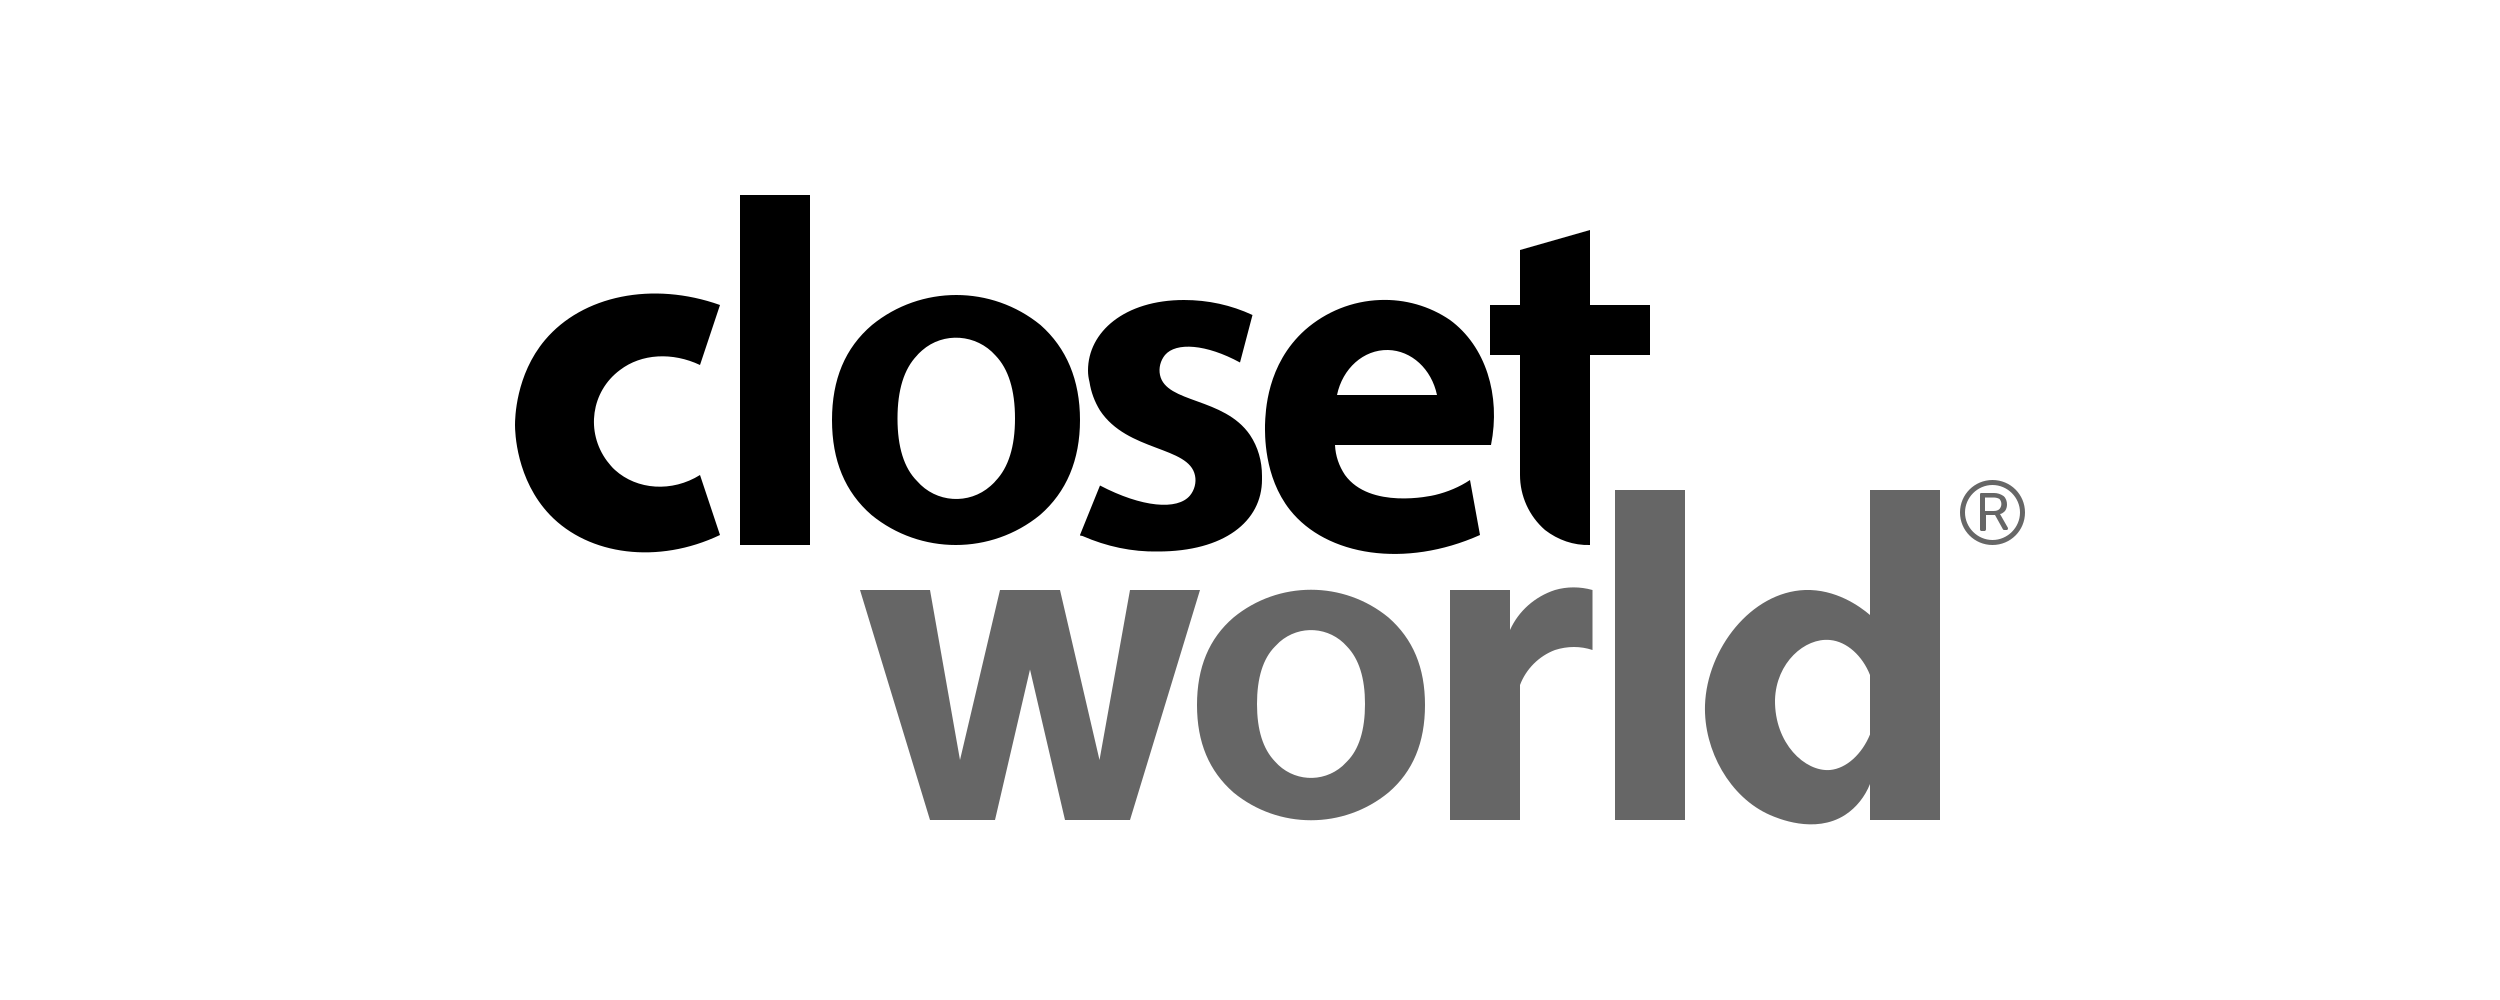 <?xml version="1.0" encoding="utf-8"?>
<!-- Generator: Adobe Illustrator 26.3.1, SVG Export Plug-In . SVG Version: 6.00 Build 0)  -->
<svg version="1.1" id="Layer_1" xmlns="http://www.w3.org/2000/svg" xmlns:xlink="http://www.w3.org/1999/xlink" x="0px" y="0px"
	 viewBox="0 0 500 200" style="enable-background:new 0 0 500 200;" xml:space="preserve">
<style type="text/css">
	.st0{fill:#666666;}
</style>
<path class="st0" d="M398.5,96c-3.6,0-6.5,2.9-6.5,6.5s2.9,6.5,6.5,6.5s6.5-2.9,6.5-6.5S402.1,96,398.5,96z M398.5,108
	c-3,0-5.5-2.5-5.5-5.5c0-3,2.5-5.5,5.5-5.5s5.5,2.5,5.5,5.5C404,105.5,401.5,108,398.5,108z M401,102.2c0.3-0.4,0.4-0.9,0.4-1.3
	c0-0.6-0.2-1.3-0.7-1.7c-0.6-0.4-1.2-0.6-1.9-0.6h-2.6c0,0,0,0,0,0c-0.1,0-0.2,0.1-0.2,0.3v7c0,0.1,0,0.1,0.1,0.2
	c0,0.1,0.1,0.1,0.2,0.1l0.6,0c0.1,0,0.1,0,0.2-0.1c0,0,0.1-0.1,0.1-0.2V103h1.8l1.5,2.7c0,0.1,0.1,0.1,0.1,0.2
	c0.1,0.1,0.2,0.1,0.3,0.1h0.5c0.1,0,0.1,0,0.1-0.1c0,0,0.1-0.1,0.1-0.2c0,0,0-0.1,0-0.1l-1.6-2.8C400.3,102.8,400.7,102.5,401,102.2
	z M398.7,102.2H397l0-2.7h1.7c0.4,0,0.9,0.1,1.2,0.3c0.5,0.6,0.5,1.4,0,2C399.6,102.1,399.2,102.2,398.7,102.2z M374,98v25
	c-2.1-1.8-6.9-5.2-13-5c-10.8,0.4-19.6,11.8-20,23c-0.3,9.1,5,18.5,13,22c1.4,0.6,8.9,3.9,15,0c2.3-1.5,4-3.7,5-6.2v7.2h14V98H374z
	 M366,154c-5,0.4-11.1-5.3-11-14c0.2-7.5,6-12.5,11-12c3.4,0.3,6.5,3.2,8,7v11.9C372.4,150.8,369.3,153.7,366,154z M323,98h14v66
	h-14V98z M318.5,118v12c-2.4-0.8-5-0.8-7.5,0c-3.2,1.2-5.8,3.8-7,7v27h-14v-11v-24v-11h12v8c1.7-3.8,5-6.7,9-8
	C313.4,117.3,316,117.3,318.5,118z M240,118l-14,46h-13l-7-30.1l-7,30.1h-13l-14-46h14l6,34l8-34h12l7.9,34l6.1-34H240z
	 M277.7,123.5c-9-7.4-22-7.4-31,0c-4.9,4.2-7.3,10-7.3,17.5s2.4,13.2,7.3,17.5c9,7.4,22,7.4,31,0c4.9-4.2,7.3-10,7.3-17.5
	S282.6,127.8,277.7,123.5z M255,152.3c-2.4-2.5-3.6-6.3-3.6-11.5s1.2-9.1,3.6-11.5h0c0.3-0.3,0.6-0.6,0.9-0.9c4-3.5,10-3.1,13.5,0.9
	c2.4,2.5,3.6,6.3,3.6,11.5c0,5.2-1.2,9.1-3.6,11.5c-0.3,0.3-0.6,0.6-0.9,0.9C264.5,156.7,258.5,156.3,255,152.3z"/>
<path d="M148,39h14v70h-14V39z M330,61h-12v-9.4V50v-4l-14,4v1.6V61h-6v10h6v21.4V95c0,4.2,1.8,8.2,5,11c2.6,2,5.7,3.1,9,3V95v-2.6
	V71h12V61z M216,84c0,8-2.7,14.4-8,19c-9.8,8-23.9,8-33.7,0c-5.3-4.6-7.9-10.9-7.9-19c0-8.1,2.6-14.4,8-19c9.8-8,23.9-8,33.7,0
	C213.3,69.6,216,76,216,84z M198.1,97.2c0.3-0.3,0.7-0.6,1-1c2.6-2.7,3.9-6.9,3.9-12.5c0-5.7-1.3-9.9-3.9-12.6
	c-3.8-4.3-10.4-4.8-14.7-1c-0.3,0.3-0.7,0.6-1,1c-2.6,2.7-3.9,6.9-3.9,12.6c0,5.7,1.3,9.9,3.9,12.5
	C187.2,100.6,193.8,101,198.1,97.2z M124,74c4.3-3.3,10.5-3.6,16-1l4-12c-13.5-4.8-27.5-1.9-35,7c-5.9,7-6,15.8-6,17
	c0,1.3,0.2,10.9,7,18c7.8,8.1,21.6,9.9,34,4l-4-12c-5.6,3.5-12.6,3-17-1c-0.6-0.5-1.1-1.2-1.6-1.8C117.1,86.4,118.2,78.3,124,74z
	 M298.2,89H295h-2.1h-0.8H267c0.1,2.2,0.8,4.2,2,6c5,6.9,17.2,4.2,18,4c2.5-0.6,4.9-1.6,7-3c0.7,3.7,1.3,7.3,2,11
	c-15,6.7-30.7,4.2-38-5c-5.3-6.7-5-15.4-5-17c0.1-2.6,0.3-12.1,8-19c4.2-3.7,9.5-5.8,15-6c5-0.2,9.9,1.2,14,4
	C297.1,69.2,300.2,79,298.2,89z M267.4,79h20c-1.1-5.2-5.1-8.9-9.8-9C272.7,69.9,268.5,73.7,267.4,79z M250,87
	c-5.2-7.6-16.8-6.3-18-12c-0.3-1.4,0.1-2.9,1-4c2.2-2.6,8.2-2.2,15,1.5l2.5-9.5l0,0l0,0c-4.3-2-8.9-3-13.7-3
	c-11.9,0-19.2,6.4-19.2,14.1c0,0.8,0.1,1.5,0.3,2.3l0,0c0.3,2,1,3.9,2.1,5.7c5.5,8.3,17.8,7.1,19,13c0.3,1.4-0.1,2.9-1,4
	c-2.5,3-9.6,2.4-18-2l-3.6,8.9l-0.4,1c0,0,0,0,0,0l0,0.1c0.2,0,0.3,0.1,0.5,0.1c4.8,2.1,9.9,3.2,15.1,3.1c13.2,0,20.8-6,20.8-14.4
	c0-0.2,0-0.4,0-0.7c0,0,0,0,0,0C252.4,92.2,251.6,89.4,250,87z"/>
</svg>
